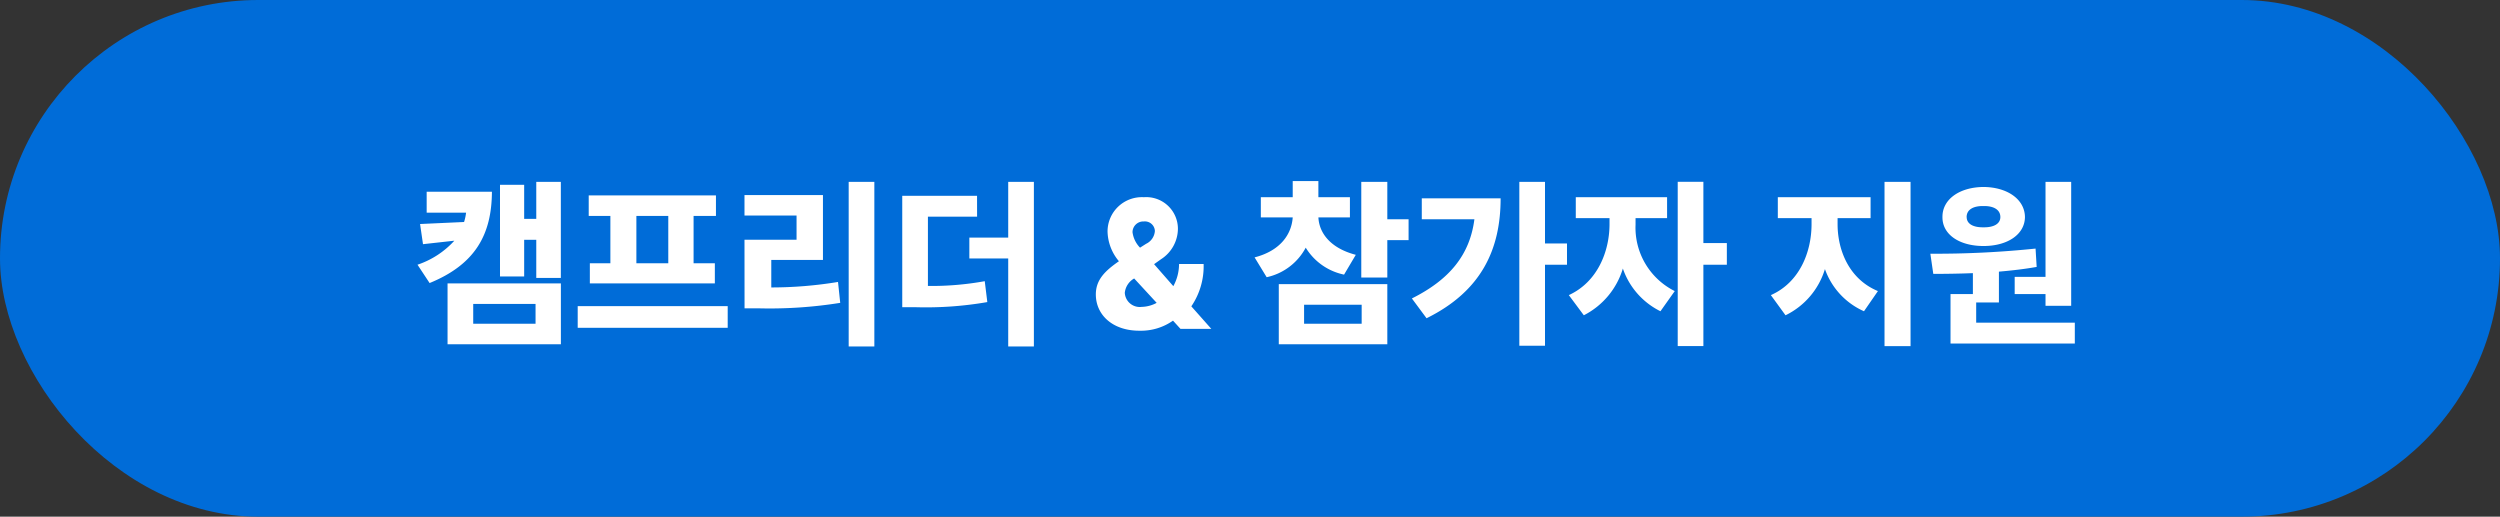 <svg xmlns="http://www.w3.org/2000/svg" width="300" height="62" viewBox="0 0 300 62">
    <rect x="0" y="0" width="300" height="62" fill="#333333" stroke="none"/>
    <g data-name="그룹 1297" transform="translate(-548.5 -4402)">
        <rect data-name="사각형 35" width="300" height="62" rx="31" transform="translate(548.5 4402)" style="fill:#006cd8"/>
        <path data-name="패스 46302" d="M-90.97-16.456h-7.83v2.508h4.73a5.963 5.963 0 0 1-.242 1.122l-5.28.242.352 2.42 3.762-.418A10.494 10.494 0 0 1-99.9-7.7l1.452 2.2c5.432-2.222 7.456-5.764 7.478-10.956zm-5.324 18.3h13.6v-7.3h-13.6zm3.08-2.464v-2.372h7.48v2.376zM-90-6.292h2.9v-4.4h1.452v4.576h2.948v-11.528h-2.948v4.444H-87.1v-4.092H-90zm27.324 3.564h-18v2.6h18zm-16.678-10.824h2.6v5.676h-2.464v2.42h15v-2.42h-2.552v-5.676h2.684v-2.464h-15.268zm5.72 5.676v-5.676h3.828v5.676zm28.556-9.768h-3.08V2.112h3.08zm-15.576 15.18h1.8a53.419 53.419 0 0 0 9.68-.66l-.264-2.508a49.371 49.371 0 0 1-8.008.66v-3.3h6.2v-7.788h-9.416v2.46h6.248v2.9h-6.248zm27.9-13.508h-8.976V-2.6h1.628a43.057 43.057 0 0 0 8.58-.616l-.308-2.508a35.882 35.882 0 0 1-6.82.572v-8.316h5.9zm-.924 7.524h4.664v10.56h3.08v-19.756h-3.08v6.688h-4.664zM-13.222.22A6.675 6.675 0 0 0-9.24-.99l.9.99h3.7l-2.4-2.706a8.542 8.542 0 0 0 1.474-5.082h-2.948A5.559 5.559 0 0 1-9.2-5.126l-2.31-2.64.836-.594a4.381 4.381 0 0 0 2.024-3.652 3.8 3.8 0 0 0-4.088-3.788 4.119 4.119 0 0 0-4.356 4.136 5.738 5.738 0 0 0 1.364 3.546C-17.38-6.974-18.5-5.9-18.5-4.136c0 2.442 2 4.378 5.278 4.356zm-1.8-4.576A2.247 2.247 0 0 1-13.9-6.05l2.7 2.926a3.961 3.961 0 0 1-1.8.484 1.8 1.8 0 0 1-2.026-1.716zm.924-7.26a1.3 1.3 0 0 1 1.364-1.276 1.2 1.2 0 0 1 1.32 1.144 1.846 1.846 0 0 1-1.056 1.54l-.726.462a3.266 3.266 0 0 1-.904-1.87zM11.99-15.8H8.206v-1.936h-3.08v1.936H1.3v2.42h3.826C4.994-11.4 3.7-9.394.55-8.58L2-6.2a6.99 6.99 0 0 0 4.688-3.546 7.07 7.07 0 0 0 4.6 3.234l1.408-2.376c-3.124-.814-4.4-2.684-4.488-4.488h3.782zM3.454 1.848h13.024v-7.216H3.454zM6.49-.616V-2.9h6.91v2.284zm6.864-5.544h3.124v-4.488h2.552v-2.508h-2.552v-4.488h-3.124zM35.4-17.644h-3.08V2.024h3.08V-7.7h2.64v-2.552H35.4zM19.426-3.652l1.76 2.376c6.688-3.3 8.888-8.4 8.888-14.388h-9.46v2.508h6.314c-.55 4.268-2.97 7.238-7.502 9.504zm26.84-8.848v-.792h3.784V-15.8H39.094v2.508h4.048v.792c-.022 3.212-1.43 6.864-4.884 8.448l1.8 2.42a9.3 9.3 0 0 0 4.686-5.61 8.956 8.956 0 0 0 4.51 5.126l1.716-2.42a8.506 8.506 0 0 1-4.704-7.964zm5.06 14.564h3.08V-7.7h2.816v-2.6h-2.816v-7.348h-3.08zM70.51-12.5v-.792h3.96V-15.8H63.338v2.508h4.048v.792c-.022 3.322-1.452 6.93-4.884 8.448l1.76 2.42a9.088 9.088 0 0 0 4.73-5.544 8.7 8.7 0 0 0 4.686 5.06l1.672-2.42c-3.432-1.426-4.818-4.836-4.84-7.964zm5.632 14.568h3.124v-19.712h-3.124zm22.4-19.712h-3.08v11.4h-3.7v2.064h3.7v1.408h3.08zm-16.9 8.624.352 2.42c1.452 0 3.058-.022 4.752-.088v2.508h-2.684v5.94h14.916V-.748H87.142v-2.42h2.728v-3.7c1.518-.132 3.058-.304 4.53-.568l-.132-2.2a116.637 116.637 0 0 1-12.626.616zm1.452-4.4c-.022 2.09 2.024 3.476 4.928 3.476 2.882 0 4.95-1.386 4.972-3.476-.022-2.112-2.09-3.586-4.972-3.608-2.904.022-4.95 1.496-4.928 3.608zm2.9 0c0-.9.814-1.342 2.024-1.32 1.188-.022 2.024.418 2.024 1.32 0 .836-.836 1.254-2.024 1.232-1.206.022-2.018-.396-2.018-1.232z" transform="translate(698.5 4441.466)" style="fill:#fff"/>
    </g>
</svg>
